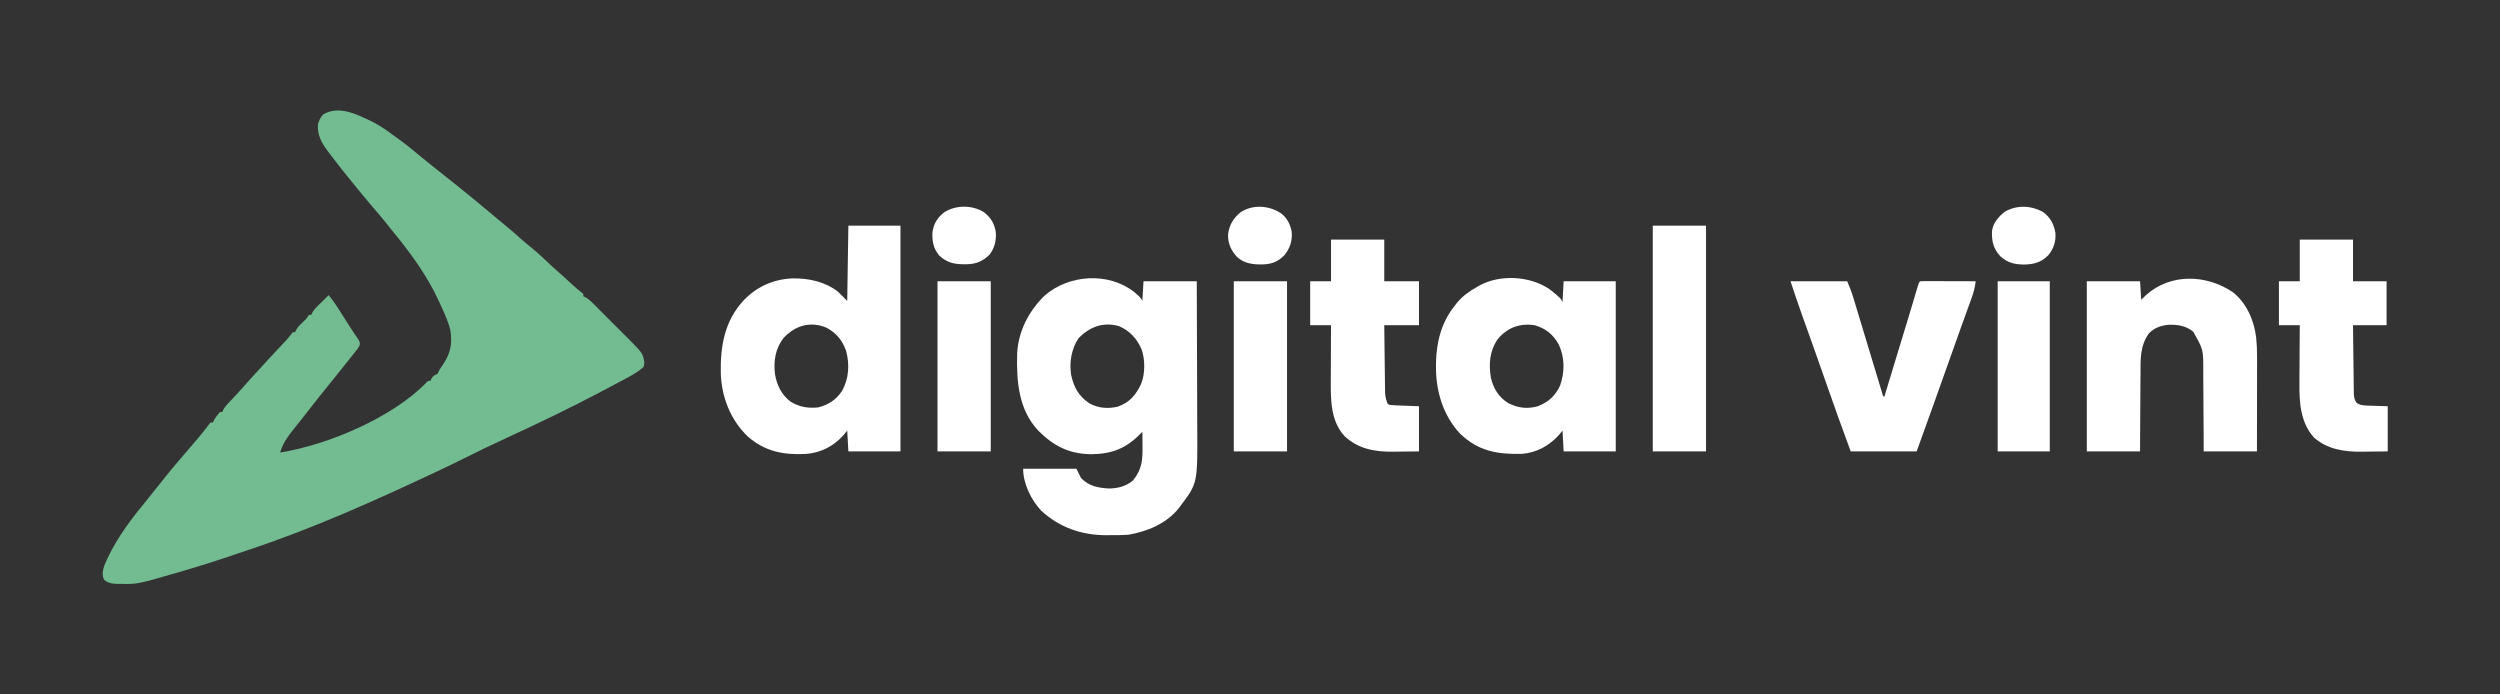 <svg xmlns="http://www.w3.org/2000/svg" width="2160" height="600"><rect width="100%" height="100%" fill="#333333" stroke="none"/><path d="M0 0 C2.004 0.848 3.991 1.727 5.974 2.623 C6.599 2.901 7.224 3.179 7.867 3.465 C16.331 7.288 23.631 11.983 30.974 17.623 C32.805 18.939 34.638 20.251 36.474 21.56 C42.16 25.698 47.56 30.139 52.974 34.623 C55.574 36.754 58.179 38.877 60.787 40.998 C61.471 41.554 62.155 42.111 62.86 42.684 C67.199 46.205 71.571 49.682 75.974 53.123 C83.116 58.702 90.147 64.413 97.166 70.146 C98.767 71.453 100.37 72.757 101.974 74.06 C107.415 78.489 112.789 82.989 118.133 87.533 C121.607 90.483 125.119 93.38 128.662 96.248 C133.062 99.827 137.273 103.571 141.463 107.392 C143.969 109.618 146.544 111.718 149.162 113.81 C155.23 118.715 160.861 124.05 166.537 129.4 C169.608 132.292 172.744 135.092 175.943 137.842 C179.245 140.737 182.459 143.728 185.676 146.717 C188 148.864 190.331 150.897 192.838 152.83 C193.543 153.422 194.248 154.013 194.974 154.623 C194.974 155.283 194.974 155.943 194.974 156.623 C195.549 156.873 196.124 157.123 196.717 157.381 C199.289 158.796 201.019 160.414 203.097 162.487 C204.299 163.679 204.299 163.679 205.525 164.895 C206.382 165.757 207.239 166.618 208.123 167.506 C209.013 168.394 209.903 169.282 210.82 170.197 C212.704 172.08 214.585 173.964 216.464 175.851 C218.853 178.252 221.251 180.643 223.652 183.032 C225.959 185.331 228.259 187.637 230.56 189.943 C231.84 191.217 231.84 191.217 233.146 192.517 C246.247 205.719 246.247 205.719 247.662 213.31 C247.634 215.485 247.634 215.485 246.974 217.623 C241.024 223.157 233.173 226.902 226.037 230.685 C224.999 231.241 223.961 231.796 222.892 232.368 C219.59 234.128 216.283 235.877 212.974 237.623 C211.401 238.457 211.401 238.457 209.796 239.308 C183.426 253.26 156.528 266.131 129.443 278.627 C123.182 281.518 116.947 284.462 110.724 287.435 C109.869 287.843 109.013 288.251 108.132 288.671 C102.815 291.219 97.539 293.839 92.271 296.486 C84.393 300.439 76.453 304.251 68.474 307.998 C67.76 308.333 67.047 308.669 66.311 309.014 C14.23 333.462 -38.623 357.211 -93.271 375.367 C-96.585 376.475 -99.891 377.603 -103.195 378.74 C-120.347 384.639 -137.595 390.102 -155.026 395.123 C-155.884 395.372 -156.742 395.622 -157.626 395.879 C-190.724 405.472 -190.724 405.472 -205.463 405.06 C-206.237 405.067 -207.011 405.074 -207.809 405.082 C-212.363 405.031 -215.419 404.465 -219.026 401.623 C-221.127 397.42 -220.241 393.271 -218.811 388.967 C-218.253 387.678 -217.678 386.397 -217.088 385.123 C-216.616 384.081 -216.616 384.081 -216.134 383.019 C-207.319 364.079 -194.389 347.472 -181.158 331.439 C-178.137 327.776 -175.197 324.054 -172.276 320.31 C-162.813 308.215 -152.879 296.551 -142.838 284.935 C-141.796 283.727 -140.754 282.519 -139.713 281.31 C-139.213 280.73 -138.712 280.15 -138.197 279.553 C-134.74 275.522 -131.465 271.388 -128.33 267.099 C-127.9 266.612 -127.469 266.125 -127.026 265.623 C-126.366 265.623 -125.706 265.623 -125.026 265.623 C-124.654 264.787 -124.654 264.787 -124.276 263.935 C-122.796 261.199 -121.091 258.946 -119.026 256.623 C-118.366 256.623 -117.706 256.623 -117.026 256.623 C-116.753 256.028 -116.481 255.434 -116.2 254.821 C-115.055 252.678 -113.899 251.203 -112.233 249.451 C-111.416 248.584 -111.416 248.584 -110.584 247.7 C-110.008 247.097 -109.432 246.494 -108.838 245.873 C-107.648 244.611 -106.46 243.348 -105.272 242.084 C-104.704 241.481 -104.137 240.879 -103.552 240.259 C-101.793 238.373 -100.085 236.45 -98.401 234.498 C-94.192 229.626 -89.812 224.91 -85.452 220.174 C-83.2 217.725 -80.958 215.266 -78.713 212.81 C-75.605 209.411 -72.478 206.032 -69.326 202.674 C-68.696 202.001 -68.065 201.329 -67.416 200.636 C-66.182 199.321 -64.946 198.009 -63.708 196.698 C-61.415 194.256 -59.223 191.892 -57.244 189.185 C-56.842 188.67 -56.44 188.154 -56.026 187.623 C-55.366 187.623 -54.706 187.623 -54.026 187.623 C-53.79 187.058 -53.554 186.494 -53.311 185.912 C-51.733 183.102 -49.785 181.227 -47.463 178.998 C-44.335 176.112 -44.335 176.112 -42.026 172.623 C-41.366 172.623 -40.706 172.623 -40.026 172.623 C-39.758 172.03 -39.491 171.436 -39.216 170.825 C-38.01 168.593 -36.79 167.156 -34.987 165.388 C-34.116 164.528 -34.116 164.528 -33.229 163.65 C-32.625 163.064 -32.022 162.477 -31.401 161.873 C-30.79 161.271 -30.179 160.669 -29.549 160.049 C-28.046 158.569 -26.536 157.095 -25.026 155.623 C-22.229 159.019 -19.741 162.481 -17.381 166.193 C-16.704 167.255 -16.026 168.317 -15.328 169.412 C-14.281 171.063 -14.281 171.063 -13.213 172.748 C-12.527 173.825 -11.84 174.903 -11.133 176.013 C-9.765 178.162 -8.402 180.313 -7.043 182.468 C-5.695 184.576 -4.32 186.666 -2.919 188.739 C-2.269 189.709 -1.62 190.678 -0.951 191.677 C-0.364 192.536 0.223 193.394 0.829 194.279 C1.974 196.623 1.974 196.623 1.749 198.802 C0.715 201.234 -0.705 202.969 -2.401 204.998 C-5.728 209.041 -8.994 213.118 -12.213 217.248 C-16.261 222.42 -20.374 227.534 -24.526 232.623 C-29.989 239.321 -35.358 246.088 -40.678 252.901 C-42.513 255.245 -44.356 257.583 -46.199 259.92 C-47.575 261.668 -48.945 263.421 -50.315 265.174 C-52.12 267.482 -53.95 269.767 -55.799 272.041 C-60.735 278.177 -64.714 283.98 -67.026 291.623 C-25.777 284.99 30.104 261.511 59.685 230.849 C60.974 229.623 60.974 229.623 62.974 229.623 C63.222 229.004 63.469 228.385 63.724 227.748 C65.212 225.219 66.411 224.904 68.974 223.623 C69.667 222.303 70.33 220.967 70.974 219.623 C71.936 218.174 72.916 216.737 73.912 215.31 C80.475 205.497 81.961 196.939 79.955 185.4 C77.892 177.453 74.416 170.053 70.974 162.623 C70.498 161.58 70.498 161.58 70.012 160.516 C59.705 138.148 45.018 118.291 29.415 99.38 C27.552 97.108 25.731 94.805 23.912 92.498 C20.211 87.852 16.341 83.359 12.464 78.86 C7.872 73.524 3.407 68.092 -1.026 62.623 C-2.056 61.362 -3.088 60.102 -4.119 58.842 C-10.903 50.545 -17.597 42.198 -24.026 33.623 C-24.708 32.717 -25.389 31.81 -26.092 30.877 C-31.191 23.884 -34.725 17.656 -34.373 8.799 C-33.755 4.931 -32.412 2.763 -30.026 -0.377 C-20.376 -6.202 -9.902 -3.982 0 0 Z " fill="#73BB91" transform="translate(309.026,99.377)"></path><path d="M0 0 C5.904 5.147 5.904 5.147 7.281 7.902 C7.611 2.292 7.941 -3.318 8.281 -9.098 C23.461 -9.098 38.641 -9.098 54.281 -9.098 C54.372 11.062 54.445 31.221 54.488 51.38 C54.509 60.743 54.537 70.105 54.583 79.467 C54.623 87.635 54.649 95.803 54.658 103.971 C54.663 108.288 54.675 112.606 54.704 116.923 C55.021 165.376 55.021 165.376 40.281 184.902 C39.73 185.644 39.178 186.385 38.609 187.148 C27.882 200.374 11.703 207.063 -4.719 209.902 C-9.873 210.302 -14.989 210.323 -20.156 210.277 C-22.11 210.295 -22.11 210.295 -24.104 210.312 C-45.48 210.249 -64.207 203.618 -80.031 189.215 C-88.787 179.848 -95.719 165.923 -95.719 152.902 C-80.539 152.902 -65.359 152.902 -49.719 152.902 C-48.399 155.542 -47.079 158.182 -45.719 160.902 C-38.692 168.089 -30.941 169.46 -21.262 169.969 C-13.743 169.828 -6.436 167.954 -0.719 162.902 C6.948 153.388 7.575 145.368 7.406 133.465 C7.397 132.256 7.388 131.048 7.379 129.803 C7.355 126.836 7.323 123.869 7.281 120.902 C6.699 121.507 6.117 122.112 5.517 122.735 C-6.858 135.386 -19.07 140.115 -36.594 140.34 C-55.644 140.224 -69.308 133.432 -82.719 119.902 C-99.843 101.62 -101.526 76.947 -100.889 53.272 C-99.919 34.084 -90.792 16.557 -77.156 3.277 C-56.169 -14.939 -22.323 -17.223 0 0 Z M-47.844 40.027 C-53.962 49.408 -56.005 60.822 -54.258 71.797 C-51.862 82.777 -47.706 90.244 -38.281 96.527 C-30.633 100.631 -22.359 101.223 -13.934 99.25 C-3.692 95.562 1.589 89.359 6.152 79.672 C9.78 70.772 9.737 58.941 6.656 49.84 C2.655 40.537 -3.598 33.617 -13 29.668 C-26.766 25.791 -38.204 30.388 -47.844 40.027 Z " fill="#FFFFFF" transform="translate(979.719,252.098)"></path><path d="M0 0 C14.85 0 29.7 0 45 0 C45 64.35 45 128.7 45 195 C30.15 195 15.3 195 0 195 C-0.495 186.09 -0.495 186.09 -1 177 C-2.093 178.341 -3.186 179.681 -4.312 181.062 C-12.86 190.583 -23.781 196.18 -36.581 197.207 C-55.907 198.157 -71.831 195.277 -86.875 182.188 C-101.779 167.846 -109.513 148.272 -110.238 127.734 C-110.686 103.831 -106.978 81.981 -90 64 C-78.799 52.47 -64.348 46.179 -48.345 45.529 C-34.188 45.348 -20.464 48.244 -9 57 C-6.36 59.64 -3.72 62.28 -1 65 C-0.67 43.55 -0.34 22.1 0 0 Z M-56 97 C-63.173 106.248 -64.797 117.094 -63.375 128.5 C-61.674 138.076 -57.794 145.983 -50 152 C-42.163 156.734 -35.132 157.872 -26 157 C-17.008 154.61 -10.694 150.511 -5.539 142.82 C0.536 132.111 1.169 119.739 -2 108 C-5.288 98.902 -10.489 92.57 -19.062 88.062 C-33.007 82.27 -46.067 86.329 -56 97 Z " fill="#FFFFFF" transform="translate(733,195)"></path><path d="M0 0 C9.229 7.459 9.229 7.459 11 11 C11.33 5.06 11.66 -0.88 12 -7 C26.85 -7 41.7 -7 57 -7 C57 41.51 57 90.02 57 140 C42.15 140 27.3 140 12 140 C11.505 131.09 11.505 131.09 11 122 C10.051 123.176 9.102 124.351 8.125 125.562 C-0.229 135.04 -11.653 141.304 -24.397 142.161 C-45.539 142.519 -61.648 139.895 -77.562 124.605 C-92.18 108.981 -98.439 87.901 -98.312 66.812 C-98.307 65.812 -98.301 64.812 -98.295 63.781 C-98 45.583 -93.611 28.354 -82 14 C-81.394 13.22 -80.788 12.44 -80.164 11.637 C-75.243 5.661 -69.711 1.786 -63 -2 C-62.321 -2.401 -61.641 -2.802 -60.941 -3.215 C-42.803 -13.208 -16.906 -11.603 0 0 Z M-45.379 43.516 C-52.06 53.755 -52.875 65.055 -50.785 76.82 C-48.569 85.796 -43.898 93.437 -35.879 98.281 C-27.748 102.459 -19.688 103.512 -10.723 101.129 C-1.241 97.482 4.743 92.188 8.992 82.93 C13.043 71.153 12.974 59.035 7.812 47.688 C3.045 39.065 -3.468 33.751 -13 31 C-26.096 29.013 -37.04 33.182 -45.379 43.516 Z " fill="#FFFFFF" transform="translate(1339,250)"></path><path d="M0 0 C11.892 9.24 18.364 24.26 20.21 38.879 C20.814 44.635 21.061 50.301 21.035 56.086 C21.036 56.975 21.036 57.864 21.036 58.78 C21.035 61.68 21.027 64.58 21.02 67.48 C21.018 69.506 21.016 71.532 21.015 73.558 C21.011 78.862 21.002 84.165 20.991 89.468 C20.978 95.847 20.974 102.226 20.968 108.604 C20.958 118.269 20.939 127.933 20.922 137.598 C5.742 137.598 -9.438 137.598 -25.078 137.598 C-25.104 131.445 -25.13 125.292 -25.156 118.953 C-25.181 115.038 -25.208 111.124 -25.238 107.209 C-25.286 101.005 -25.331 94.802 -25.349 88.598 C-25.364 83.592 -25.399 78.587 -25.446 73.581 C-25.461 71.678 -25.469 69.776 -25.47 67.873 C-25.381 49.568 -25.381 49.568 -34.27 34.035 C-40.686 28.935 -47.882 27.926 -55.895 28.219 C-62.365 28.989 -67.865 30.901 -72.453 35.66 C-80.135 46.422 -79.682 58.051 -79.688 70.703 C-79.703 72.638 -79.719 74.573 -79.738 76.508 C-79.781 81.566 -79.801 86.624 -79.816 91.683 C-79.839 97.77 -79.892 103.858 -79.939 109.945 C-80.008 119.163 -80.04 128.38 -80.078 137.598 C-95.258 137.598 -110.438 137.598 -126.078 137.598 C-126.078 89.088 -126.078 40.578 -126.078 -9.402 C-110.898 -9.402 -95.718 -9.402 -80.078 -9.402 C-79.583 -1.482 -79.583 -1.482 -79.078 6.598 C-77.676 5.236 -76.273 3.875 -74.828 2.473 C-53.593 -16.469 -22.69 -15.312 0 0 Z " fill="#FFFFFF" transform="translate(1929.078,252.402)"></path><path d="M0 0 C16.17 0 32.34 0 49 0 C51.125 4.959 52.945 9.707 54.48 14.84 C54.822 15.966 54.822 15.966 55.171 17.115 C55.919 19.578 56.661 22.043 57.402 24.508 C57.926 26.238 58.45 27.968 58.975 29.698 C60.353 34.246 61.726 38.795 63.098 43.344 C64.484 47.936 65.874 52.527 67.264 57.117 C69.074 63.096 70.882 69.075 72.687 75.056 C73.582 78.017 74.479 80.979 75.377 83.94 C75.987 85.956 76.592 87.973 77.198 89.991 C77.556 91.176 77.914 92.361 78.283 93.582 C78.593 94.611 78.903 95.641 79.222 96.702 C79.79 98.937 79.79 98.937 81 100 C84.026 90.045 87.052 80.09 90.077 70.135 C91.482 65.511 92.888 60.886 94.293 56.261 C95.655 51.781 97.017 47.3 98.378 42.82 C98.892 41.128 99.407 39.437 99.921 37.745 C100.653 35.338 101.384 32.93 102.116 30.522 C102.35 29.753 102.584 28.983 102.825 28.19 C104.12 23.928 105.399 19.661 106.663 15.389 C106.937 14.465 107.211 13.542 107.493 12.59 C108.023 10.801 108.551 9.011 109.076 7.22 C110.889 1.111 110.889 1.111 112 0 C113.504 -0.093 115.013 -0.117 116.52 -0.114 C117.961 -0.113 117.961 -0.113 119.432 -0.113 C120.999 -0.106 120.999 -0.106 122.598 -0.098 C123.662 -0.096 124.726 -0.095 125.822 -0.093 C129.235 -0.088 132.649 -0.075 136.062 -0.062 C138.37 -0.057 140.678 -0.053 142.986 -0.049 C148.658 -0.038 154.329 -0.021 160 0 C159.41 5.405 158.094 10.093 156.219 15.184 C155.791 16.37 155.791 16.37 155.355 17.58 C154.736 19.297 154.113 21.013 153.488 22.728 C152.125 26.466 150.777 30.209 149.427 33.952 C148.711 35.937 147.995 37.922 147.277 39.906 C143.715 49.766 140.222 59.65 136.734 69.536 C127.606 95.4 118.308 121.201 109 147 C90.19 147 71.38 147 52 147 C44.415 126.587 37.136 106.08 29.947 85.524 C23.408 66.831 16.812 48.16 10.091 29.531 C6.58 19.722 3.298 9.894 0 0 Z " fill="#FFFFFF" transform="translate(1547,243)"></path><path d="M0 0 C15.18 0 30.36 0 46 0 C46 11.88 46 23.76 46 36 C55.9 36 65.8 36 76 36 C76 48.54 76 61.08 76 74 C66.1 74 56.2 74 46 74 C46.089 81.973 46.179 89.946 46.287 97.919 C46.337 101.632 46.384 105.345 46.422 109.058 C46.459 112.637 46.505 116.216 46.558 119.795 C46.577 121.158 46.592 122.521 46.603 123.883 C46.62 125.798 46.65 127.713 46.681 129.627 C46.694 130.716 46.708 131.804 46.722 132.925 C47.021 136.234 47.738 138.93 49 142 C50.79 142.993 50.79 142.993 53 143 C54.27 143.102 54.27 143.102 55.565 143.205 C56.979 143.26 56.979 143.26 58.422 143.316 C59.346 143.355 60.27 143.393 61.222 143.432 C62.386 143.475 63.55 143.518 64.75 143.562 C70.319 143.779 70.319 143.779 76 144 C76 156.87 76 169.74 76 183 C70.308 183.062 64.615 183.124 58.75 183.188 C56.98 183.215 55.21 183.242 53.386 183.27 C37.806 183.411 23.538 180.883 11.75 169.879 C-0.06 157.199 -0.325 139.1 -0.195 122.73 C-0.192 121.314 -0.189 119.898 -0.187 118.482 C-0.179 114.801 -0.16 111.12 -0.137 107.439 C-0.117 103.665 -0.108 99.89 -0.098 96.115 C-0.076 88.743 -0.041 81.372 0 74 C-5.94 74 -11.88 74 -18 74 C-18 61.46 -18 48.92 -18 36 C-12.06 36 -6.12 36 0 36 C0 24.12 0 12.24 0 0 Z " fill="#FFFFFF" transform="translate(1150,207)"></path><path d="M0 0 C15.18 0 30.36 0 46 0 C46 11.88 46 23.76 46 36 C55.57 36 65.14 36 75 36 C75 48.54 75 61.08 75 74 C65.43 74 55.86 74 46 74 C46.089 82.138 46.179 90.275 46.287 98.413 C46.337 102.203 46.384 105.992 46.422 109.782 C46.459 113.432 46.505 117.083 46.558 120.733 C46.577 122.125 46.592 123.517 46.603 124.91 C46.62 126.861 46.65 128.812 46.681 130.763 C46.694 131.873 46.708 132.983 46.722 134.127 C46.997 136.966 47.462 138.624 49 141 C52.057 143.095 54.772 143.292 58.422 143.414 C59.346 143.45 60.27 143.485 61.222 143.522 C62.968 143.573 62.968 143.573 64.75 143.625 C68.463 143.749 72.175 143.873 76 144 C76 156.87 76 169.74 76 183 C70.308 183.062 64.615 183.124 58.75 183.188 C56.98 183.215 55.21 183.242 53.386 183.27 C38.529 183.405 23.641 181.252 12.125 170.875 C0.565 157.962 -0.483 140.556 -0.293 124.098 C-0.287 122.639 -0.283 121.181 -0.28 119.723 C-0.269 115.94 -0.239 112.158 -0.206 108.375 C-0.175 104.493 -0.162 100.611 -0.146 96.729 C-0.115 89.152 -0.062 81.576 0 74 C-5.94 74 -11.88 74 -18 74 C-18 61.46 -18 48.92 -18 36 C-12.06 36 -6.12 36 0 36 C0 24.12 0 12.24 0 0 Z " fill="#FFFFFF" transform="translate(1987,207)"></path><path d="M0 0 C15.18 0 30.36 0 46 0 C46 64.35 46 128.7 46 195 C30.82 195 15.64 195 0 195 C0 130.65 0 66.3 0 0 Z " fill="#FFFFFF" transform="translate(1428,195)"></path><path d="M0 0 C15.18 0 30.36 0 46 0 C46 48.51 46 97.02 46 147 C30.82 147 15.64 147 0 147 C0 98.49 0 49.98 0 0 Z " fill="#FFFFFF" transform="translate(1066,243)"></path><path d="M0 0 C15.18 0 30.36 0 46 0 C46 48.51 46 97.02 46 147 C30.82 147 15.64 147 0 147 C0 98.49 0 49.98 0 0 Z " fill="#FFFFFF" transform="translate(810,243)"></path><path d="M0 0 C14.85 0 29.7 0 45 0 C45 48.51 45 97.02 45 147 C30.15 147 15.3 147 0 147 C0 98.49 0 49.98 0 0 Z " fill="#FFFFFF" transform="translate(1726,243)"></path><path d="M0 0 C5.94 4.741 9.076 9.916 10.145 17.449 C10.512 24.797 9.134 30.6 4.734 36.559 C-0.96 42.195 -7.002 44.772 -15.076 44.888 C-16.098 44.88 -16.098 44.88 -17.141 44.871 C-17.85 44.865 -18.558 44.86 -19.289 44.854 C-27.18 44.671 -32.89 42.785 -38.723 37.34 C-43.799 31.48 -44.95 25.09 -44.641 17.484 C-43.673 9.931 -40.463 4.734 -34.531 0 C-24.353 -6.475 -10.178 -6.475 0 0 Z " fill="#FFFFFF" transform="translate(850.266,183.441)"></path><path d="M0 0 C5.342 4.143 7.807 9.131 9.188 15.688 C9.905 23.432 7.907 29.953 3.062 36 C-2.485 41.754 -7.641 43.791 -15.647 44.156 C-23.959 44.28 -31.5 43.548 -37.902 37.816 C-43.192 32.094 -45.685 26.583 -45.812 18.688 C-44.919 10.322 -41.38 4.312 -34.855 -0.988 C-24.195 -7.898 -10.343 -6.822 0 0 Z " fill="#FFFFFF" transform="translate(1106.812,184.312)"></path><path d="M0 0 C6.381 4.704 9.558 10.506 10.875 18.312 C11.44 25.538 9.379 31.729 4.875 37.375 C-1.427 43.808 -7.64 45.393 -16.438 45.562 C-24.53 45.486 -30.815 43.931 -36.863 38.25 C-42.803 31.672 -44.198 25.473 -43.93 16.699 C-42.929 9.48 -38.472 4.543 -33 0 C-22.489 -6.022 -10.586 -5.589 0 0 Z " fill="#FFFFFF" transform="translate(1765,183)"></path></svg>